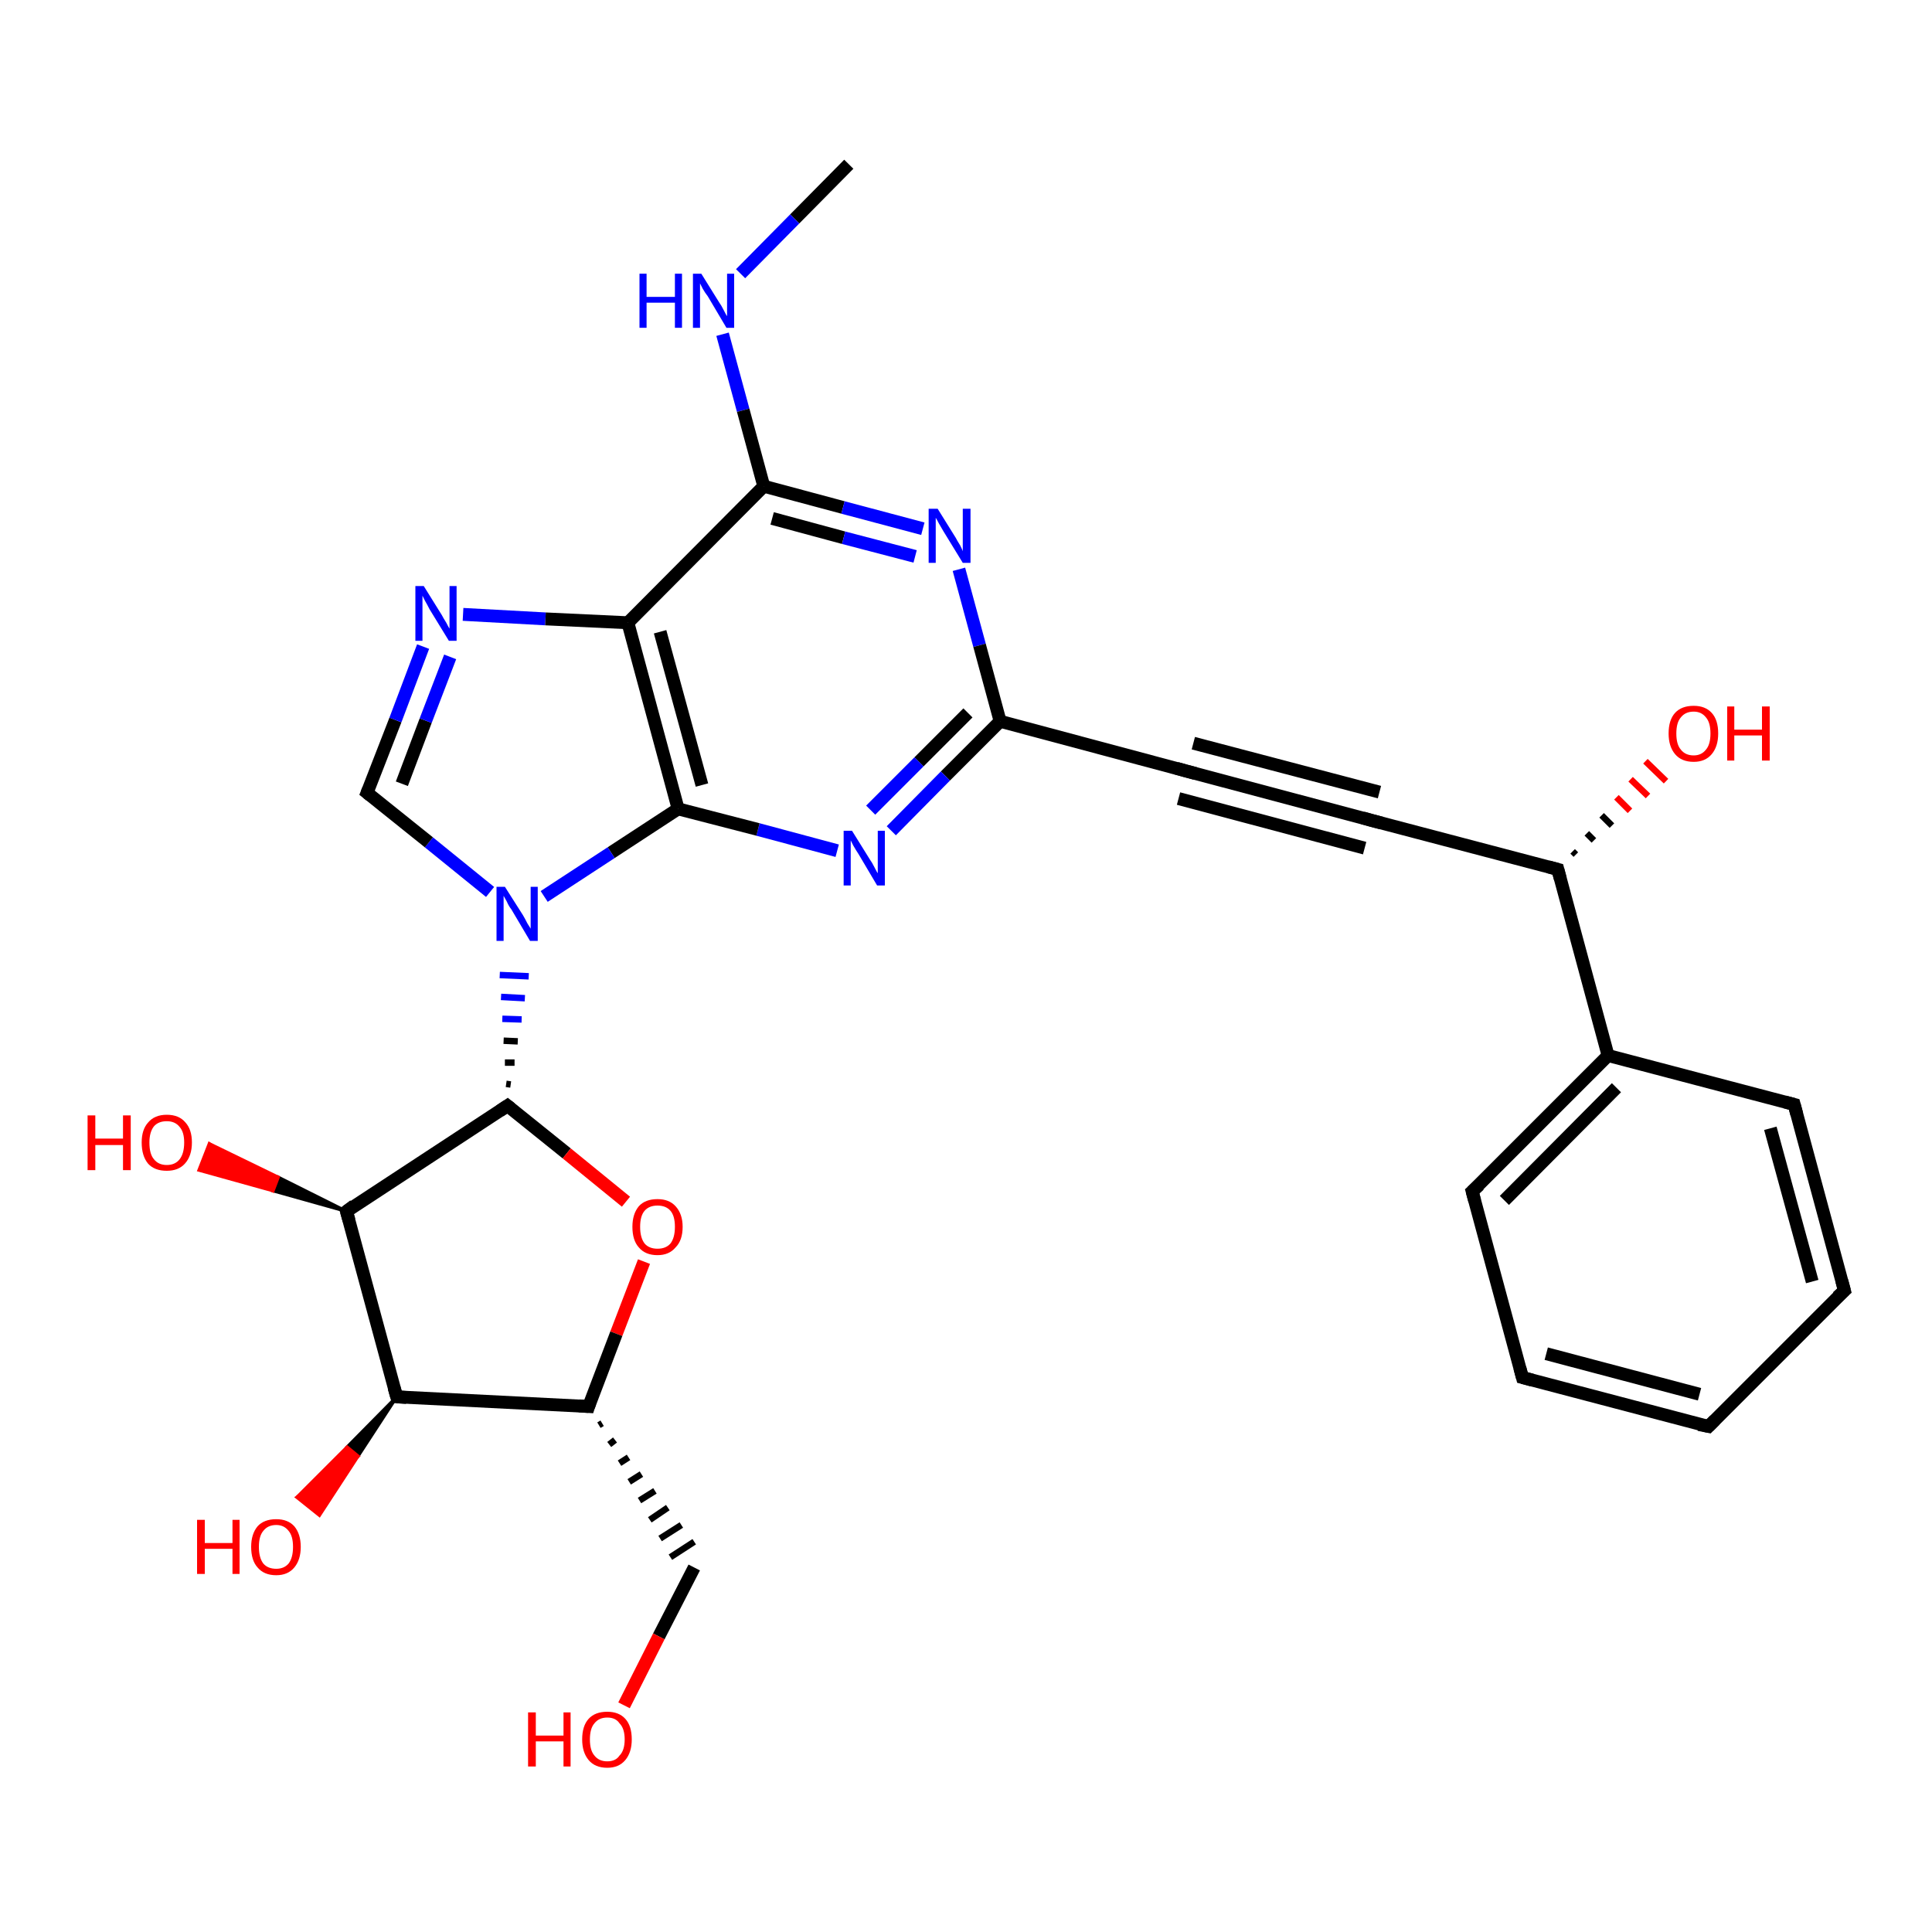 <?xml version='1.0' encoding='iso-8859-1'?>
<svg version='1.1' baseProfile='full'
              xmlns='http://www.w3.org/2000/svg'
                      xmlns:rdkit='http://www.rdkit.org/xml'
                      xmlns:xlink='http://www.w3.org/1999/xlink'
                  xml:space='preserve'
width='300px' height='300px' viewBox='0 0 300 300'>
<!-- END OF HEADER -->
<rect style='opacity:1.0;fill:#FFFFFF;stroke:none' width='300.0' height='300.0' x='0.0' y='0.0'> </rect>
<path class='bond-0 atom-0 atom-1' d='M 131.8,25.5 L 123.4,34.0' style='fill:none;fill-rule:evenodd;stroke:#000000;stroke-width:2.0px;stroke-linecap:butt;stroke-linejoin:miter;stroke-opacity:1' />
<path class='bond-0 atom-0 atom-1' d='M 123.4,34.0 L 115.0,42.5' style='fill:none;fill-rule:evenodd;stroke:#0000FF;stroke-width:2.0px;stroke-linecap:butt;stroke-linejoin:miter;stroke-opacity:1' />
<path class='bond-1 atom-1 atom-2' d='M 112.2,51.9 L 115.4,63.7' style='fill:none;fill-rule:evenodd;stroke:#0000FF;stroke-width:2.0px;stroke-linecap:butt;stroke-linejoin:miter;stroke-opacity:1' />
<path class='bond-1 atom-1 atom-2' d='M 115.4,63.7 L 118.6,75.5' style='fill:none;fill-rule:evenodd;stroke:#000000;stroke-width:2.0px;stroke-linecap:butt;stroke-linejoin:miter;stroke-opacity:1' />
<path class='bond-2 atom-2 atom-3' d='M 118.6,75.5 L 130.9,78.8' style='fill:none;fill-rule:evenodd;stroke:#000000;stroke-width:2.0px;stroke-linecap:butt;stroke-linejoin:miter;stroke-opacity:1' />
<path class='bond-2 atom-2 atom-3' d='M 130.9,78.8 L 143.3,82.1' style='fill:none;fill-rule:evenodd;stroke:#0000FF;stroke-width:2.0px;stroke-linecap:butt;stroke-linejoin:miter;stroke-opacity:1' />
<path class='bond-2 atom-2 atom-3' d='M 119.9,80.5 L 131.0,83.5' style='fill:none;fill-rule:evenodd;stroke:#000000;stroke-width:2.0px;stroke-linecap:butt;stroke-linejoin:miter;stroke-opacity:1' />
<path class='bond-2 atom-2 atom-3' d='M 131.0,83.5 L 142.1,86.4' style='fill:none;fill-rule:evenodd;stroke:#0000FF;stroke-width:2.0px;stroke-linecap:butt;stroke-linejoin:miter;stroke-opacity:1' />
<path class='bond-3 atom-3 atom-4' d='M 148.9,88.4 L 152.1,100.2' style='fill:none;fill-rule:evenodd;stroke:#0000FF;stroke-width:2.0px;stroke-linecap:butt;stroke-linejoin:miter;stroke-opacity:1' />
<path class='bond-3 atom-3 atom-4' d='M 152.1,100.2 L 155.3,112.0' style='fill:none;fill-rule:evenodd;stroke:#000000;stroke-width:2.0px;stroke-linecap:butt;stroke-linejoin:miter;stroke-opacity:1' />
<path class='bond-4 atom-4 atom-5' d='M 155.3,112.0 L 146.8,120.5' style='fill:none;fill-rule:evenodd;stroke:#000000;stroke-width:2.0px;stroke-linecap:butt;stroke-linejoin:miter;stroke-opacity:1' />
<path class='bond-4 atom-4 atom-5' d='M 146.8,120.5 L 138.4,129.0' style='fill:none;fill-rule:evenodd;stroke:#0000FF;stroke-width:2.0px;stroke-linecap:butt;stroke-linejoin:miter;stroke-opacity:1' />
<path class='bond-4 atom-4 atom-5' d='M 150.3,110.7 L 142.7,118.3' style='fill:none;fill-rule:evenodd;stroke:#000000;stroke-width:2.0px;stroke-linecap:butt;stroke-linejoin:miter;stroke-opacity:1' />
<path class='bond-4 atom-4 atom-5' d='M 142.7,118.3 L 135.2,125.8' style='fill:none;fill-rule:evenodd;stroke:#0000FF;stroke-width:2.0px;stroke-linecap:butt;stroke-linejoin:miter;stroke-opacity:1' />
<path class='bond-5 atom-5 atom-6' d='M 130.0,132.1 L 117.7,128.8' style='fill:none;fill-rule:evenodd;stroke:#0000FF;stroke-width:2.0px;stroke-linecap:butt;stroke-linejoin:miter;stroke-opacity:1' />
<path class='bond-5 atom-5 atom-6' d='M 117.7,128.8 L 105.3,125.6' style='fill:none;fill-rule:evenodd;stroke:#000000;stroke-width:2.0px;stroke-linecap:butt;stroke-linejoin:miter;stroke-opacity:1' />
<path class='bond-6 atom-6 atom-7' d='M 105.3,125.6 L 94.9,132.4' style='fill:none;fill-rule:evenodd;stroke:#000000;stroke-width:2.0px;stroke-linecap:butt;stroke-linejoin:miter;stroke-opacity:1' />
<path class='bond-6 atom-6 atom-7' d='M 94.9,132.4 L 84.5,139.2' style='fill:none;fill-rule:evenodd;stroke:#0000FF;stroke-width:2.0px;stroke-linecap:butt;stroke-linejoin:miter;stroke-opacity:1' />
<path class='bond-7 atom-7 atom-8' d='M 76.1,138.5 L 66.6,130.8' style='fill:none;fill-rule:evenodd;stroke:#0000FF;stroke-width:2.0px;stroke-linecap:butt;stroke-linejoin:miter;stroke-opacity:1' />
<path class='bond-7 atom-7 atom-8' d='M 66.6,130.8 L 57.0,123.1' style='fill:none;fill-rule:evenodd;stroke:#000000;stroke-width:2.0px;stroke-linecap:butt;stroke-linejoin:miter;stroke-opacity:1' />
<path class='bond-8 atom-8 atom-9' d='M 57.0,123.1 L 61.4,111.8' style='fill:none;fill-rule:evenodd;stroke:#000000;stroke-width:2.0px;stroke-linecap:butt;stroke-linejoin:miter;stroke-opacity:1' />
<path class='bond-8 atom-8 atom-9' d='M 61.4,111.8 L 65.7,100.4' style='fill:none;fill-rule:evenodd;stroke:#0000FF;stroke-width:2.0px;stroke-linecap:butt;stroke-linejoin:miter;stroke-opacity:1' />
<path class='bond-8 atom-8 atom-9' d='M 62.4,121.7 L 66.1,111.9' style='fill:none;fill-rule:evenodd;stroke:#000000;stroke-width:2.0px;stroke-linecap:butt;stroke-linejoin:miter;stroke-opacity:1' />
<path class='bond-8 atom-8 atom-9' d='M 66.1,111.9 L 69.9,102.0' style='fill:none;fill-rule:evenodd;stroke:#0000FF;stroke-width:2.0px;stroke-linecap:butt;stroke-linejoin:miter;stroke-opacity:1' />
<path class='bond-9 atom-9 atom-10' d='M 71.9,95.4 L 84.7,96.1' style='fill:none;fill-rule:evenodd;stroke:#0000FF;stroke-width:2.0px;stroke-linecap:butt;stroke-linejoin:miter;stroke-opacity:1' />
<path class='bond-9 atom-9 atom-10' d='M 84.7,96.1 L 97.5,96.7' style='fill:none;fill-rule:evenodd;stroke:#000000;stroke-width:2.0px;stroke-linecap:butt;stroke-linejoin:miter;stroke-opacity:1' />
<path class='bond-10 atom-11 atom-7' d='M 79.3,168.4 L 78.6,168.3' style='fill:none;fill-rule:evenodd;stroke:#000000;stroke-width:1.0px;stroke-linecap:butt;stroke-linejoin:miter;stroke-opacity:1' />
<path class='bond-10 atom-11 atom-7' d='M 79.9,165.0 L 78.4,165.0' style='fill:none;fill-rule:evenodd;stroke:#000000;stroke-width:1.0px;stroke-linecap:butt;stroke-linejoin:miter;stroke-opacity:1' />
<path class='bond-10 atom-11 atom-7' d='M 80.4,161.7 L 78.2,161.6' style='fill:none;fill-rule:evenodd;stroke:#000000;stroke-width:1.0px;stroke-linecap:butt;stroke-linejoin:miter;stroke-opacity:1' />
<path class='bond-10 atom-11 atom-7' d='M 81.0,158.3 L 78.0,158.2' style='fill:none;fill-rule:evenodd;stroke:#0000FF;stroke-width:1.0px;stroke-linecap:butt;stroke-linejoin:miter;stroke-opacity:1' />
<path class='bond-10 atom-11 atom-7' d='M 81.5,155.0 L 77.8,154.8' style='fill:none;fill-rule:evenodd;stroke:#0000FF;stroke-width:1.0px;stroke-linecap:butt;stroke-linejoin:miter;stroke-opacity:1' />
<path class='bond-10 atom-11 atom-7' d='M 82.1,151.6 L 77.6,151.4' style='fill:none;fill-rule:evenodd;stroke:#0000FF;stroke-width:1.0px;stroke-linecap:butt;stroke-linejoin:miter;stroke-opacity:1' />
<path class='bond-11 atom-11 atom-12' d='M 78.8,171.7 L 88.0,179.1' style='fill:none;fill-rule:evenodd;stroke:#000000;stroke-width:2.0px;stroke-linecap:butt;stroke-linejoin:miter;stroke-opacity:1' />
<path class='bond-11 atom-11 atom-12' d='M 88.0,179.1 L 97.2,186.6' style='fill:none;fill-rule:evenodd;stroke:#FF0000;stroke-width:2.0px;stroke-linecap:butt;stroke-linejoin:miter;stroke-opacity:1' />
<path class='bond-12 atom-12 atom-13' d='M 100.0,195.9 L 95.7,207.1' style='fill:none;fill-rule:evenodd;stroke:#FF0000;stroke-width:2.0px;stroke-linecap:butt;stroke-linejoin:miter;stroke-opacity:1' />
<path class='bond-12 atom-12 atom-13' d='M 95.7,207.1 L 91.4,218.4' style='fill:none;fill-rule:evenodd;stroke:#000000;stroke-width:2.0px;stroke-linecap:butt;stroke-linejoin:miter;stroke-opacity:1' />
<path class='bond-13 atom-13 atom-14' d='M 93.0,221.3 L 93.5,221.0' style='fill:none;fill-rule:evenodd;stroke:#000000;stroke-width:1.0px;stroke-linecap:butt;stroke-linejoin:miter;stroke-opacity:1' />
<path class='bond-13 atom-13 atom-14' d='M 94.6,224.3 L 95.5,223.6' style='fill:none;fill-rule:evenodd;stroke:#000000;stroke-width:1.0px;stroke-linecap:butt;stroke-linejoin:miter;stroke-opacity:1' />
<path class='bond-13 atom-13 atom-14' d='M 96.2,227.2 L 97.6,226.3' style='fill:none;fill-rule:evenodd;stroke:#000000;stroke-width:1.0px;stroke-linecap:butt;stroke-linejoin:miter;stroke-opacity:1' />
<path class='bond-13 atom-13 atom-14' d='M 97.7,230.1 L 99.6,228.9' style='fill:none;fill-rule:evenodd;stroke:#000000;stroke-width:1.0px;stroke-linecap:butt;stroke-linejoin:miter;stroke-opacity:1' />
<path class='bond-13 atom-13 atom-14' d='M 99.3,233.0 L 101.7,231.5' style='fill:none;fill-rule:evenodd;stroke:#000000;stroke-width:1.0px;stroke-linecap:butt;stroke-linejoin:miter;stroke-opacity:1' />
<path class='bond-13 atom-13 atom-14' d='M 100.9,236.0 L 103.7,234.1' style='fill:none;fill-rule:evenodd;stroke:#000000;stroke-width:1.0px;stroke-linecap:butt;stroke-linejoin:miter;stroke-opacity:1' />
<path class='bond-13 atom-13 atom-14' d='M 102.5,238.9 L 105.8,236.8' style='fill:none;fill-rule:evenodd;stroke:#000000;stroke-width:1.0px;stroke-linecap:butt;stroke-linejoin:miter;stroke-opacity:1' />
<path class='bond-13 atom-13 atom-14' d='M 104.1,241.8 L 107.8,239.4' style='fill:none;fill-rule:evenodd;stroke:#000000;stroke-width:1.0px;stroke-linecap:butt;stroke-linejoin:miter;stroke-opacity:1' />
<path class='bond-14 atom-14 atom-15' d='M 107.8,243.4 L 102.3,254.1' style='fill:none;fill-rule:evenodd;stroke:#000000;stroke-width:2.0px;stroke-linecap:butt;stroke-linejoin:miter;stroke-opacity:1' />
<path class='bond-14 atom-14 atom-15' d='M 102.3,254.1 L 96.9,264.8' style='fill:none;fill-rule:evenodd;stroke:#FF0000;stroke-width:2.0px;stroke-linecap:butt;stroke-linejoin:miter;stroke-opacity:1' />
<path class='bond-15 atom-13 atom-16' d='M 91.4,218.4 L 61.6,216.9' style='fill:none;fill-rule:evenodd;stroke:#000000;stroke-width:2.0px;stroke-linecap:butt;stroke-linejoin:miter;stroke-opacity:1' />
<path class='bond-16 atom-16 atom-17' d='M 61.6,216.9 L 55.6,226.1 L 53.9,224.7 Z' style='fill:#000000;fill-rule:evenodd;fill-opacity:1;stroke:#000000;stroke-width:0.5px;stroke-linecap:butt;stroke-linejoin:miter;stroke-opacity:1;' />
<path class='bond-16 atom-16 atom-17' d='M 55.6,226.1 L 46.1,232.5 L 49.6,235.3 Z' style='fill:#FF0000;fill-rule:evenodd;fill-opacity:1;stroke:#FF0000;stroke-width:0.5px;stroke-linecap:butt;stroke-linejoin:miter;stroke-opacity:1;' />
<path class='bond-16 atom-16 atom-17' d='M 55.6,226.1 L 53.9,224.7 L 46.1,232.5 Z' style='fill:#FF0000;fill-rule:evenodd;fill-opacity:1;stroke:#FF0000;stroke-width:0.5px;stroke-linecap:butt;stroke-linejoin:miter;stroke-opacity:1;' />
<path class='bond-17 atom-16 atom-18' d='M 61.6,216.9 L 53.8,188.1' style='fill:none;fill-rule:evenodd;stroke:#000000;stroke-width:2.0px;stroke-linecap:butt;stroke-linejoin:miter;stroke-opacity:1' />
<path class='bond-18 atom-18 atom-19' d='M 53.8,188.1 L 42.4,184.9 L 43.2,182.8 Z' style='fill:#000000;fill-rule:evenodd;fill-opacity:1;stroke:#000000;stroke-width:0.5px;stroke-linecap:butt;stroke-linejoin:miter;stroke-opacity:1;' />
<path class='bond-18 atom-18 atom-19' d='M 42.4,184.9 L 32.5,177.6 L 30.9,181.7 Z' style='fill:#FF0000;fill-rule:evenodd;fill-opacity:1;stroke:#FF0000;stroke-width:0.5px;stroke-linecap:butt;stroke-linejoin:miter;stroke-opacity:1;' />
<path class='bond-18 atom-18 atom-19' d='M 42.4,184.9 L 43.2,182.8 L 32.5,177.6 Z' style='fill:#FF0000;fill-rule:evenodd;fill-opacity:1;stroke:#FF0000;stroke-width:0.5px;stroke-linecap:butt;stroke-linejoin:miter;stroke-opacity:1;' />
<path class='bond-19 atom-4 atom-20' d='M 155.3,112.0 L 184.1,119.7' style='fill:none;fill-rule:evenodd;stroke:#000000;stroke-width:2.0px;stroke-linecap:butt;stroke-linejoin:miter;stroke-opacity:1' />
<path class='bond-20 atom-20 atom-21' d='M 184.1,119.7 L 213.0,127.4' style='fill:none;fill-rule:evenodd;stroke:#000000;stroke-width:2.0px;stroke-linecap:butt;stroke-linejoin:miter;stroke-opacity:1' />
<path class='bond-20 atom-20 atom-21' d='M 185.3,115.4 L 214.2,123.0' style='fill:none;fill-rule:evenodd;stroke:#000000;stroke-width:2.0px;stroke-linecap:butt;stroke-linejoin:miter;stroke-opacity:1' />
<path class='bond-20 atom-20 atom-21' d='M 183.0,124.0 L 211.9,131.7' style='fill:none;fill-rule:evenodd;stroke:#000000;stroke-width:2.0px;stroke-linecap:butt;stroke-linejoin:miter;stroke-opacity:1' />
<path class='bond-21 atom-21 atom-22' d='M 213.0,127.4 L 241.9,135.0' style='fill:none;fill-rule:evenodd;stroke:#000000;stroke-width:2.0px;stroke-linecap:butt;stroke-linejoin:miter;stroke-opacity:1' />
<path class='bond-22 atom-22 atom-23' d='M 244.2,132.2 L 244.7,132.7' style='fill:none;fill-rule:evenodd;stroke:#000000;stroke-width:1.0px;stroke-linecap:butt;stroke-linejoin:miter;stroke-opacity:1' />
<path class='bond-22 atom-22 atom-23' d='M 246.4,129.4 L 247.5,130.5' style='fill:none;fill-rule:evenodd;stroke:#000000;stroke-width:1.0px;stroke-linecap:butt;stroke-linejoin:miter;stroke-opacity:1' />
<path class='bond-22 atom-22 atom-23' d='M 248.7,126.6 L 250.3,128.2' style='fill:none;fill-rule:evenodd;stroke:#000000;stroke-width:1.0px;stroke-linecap:butt;stroke-linejoin:miter;stroke-opacity:1' />
<path class='bond-22 atom-22 atom-23' d='M 251.0,123.8 L 253.1,125.9' style='fill:none;fill-rule:evenodd;stroke:#FF0000;stroke-width:1.0px;stroke-linecap:butt;stroke-linejoin:miter;stroke-opacity:1' />
<path class='bond-22 atom-22 atom-23' d='M 253.2,121.0 L 255.9,123.6' style='fill:none;fill-rule:evenodd;stroke:#FF0000;stroke-width:1.0px;stroke-linecap:butt;stroke-linejoin:miter;stroke-opacity:1' />
<path class='bond-22 atom-22 atom-23' d='M 255.5,118.2 L 258.7,121.3' style='fill:none;fill-rule:evenodd;stroke:#FF0000;stroke-width:1.0px;stroke-linecap:butt;stroke-linejoin:miter;stroke-opacity:1' />
<path class='bond-23 atom-22 atom-24' d='M 241.9,135.0 L 249.7,163.9' style='fill:none;fill-rule:evenodd;stroke:#000000;stroke-width:2.0px;stroke-linecap:butt;stroke-linejoin:miter;stroke-opacity:1' />
<path class='bond-24 atom-24 atom-25' d='M 249.7,163.9 L 228.6,185.0' style='fill:none;fill-rule:evenodd;stroke:#000000;stroke-width:2.0px;stroke-linecap:butt;stroke-linejoin:miter;stroke-opacity:1' />
<path class='bond-24 atom-24 atom-25' d='M 251.0,168.9 L 233.6,186.4' style='fill:none;fill-rule:evenodd;stroke:#000000;stroke-width:2.0px;stroke-linecap:butt;stroke-linejoin:miter;stroke-opacity:1' />
<path class='bond-25 atom-25 atom-26' d='M 228.6,185.0 L 236.4,213.9' style='fill:none;fill-rule:evenodd;stroke:#000000;stroke-width:2.0px;stroke-linecap:butt;stroke-linejoin:miter;stroke-opacity:1' />
<path class='bond-26 atom-26 atom-27' d='M 236.4,213.9 L 265.3,221.5' style='fill:none;fill-rule:evenodd;stroke:#000000;stroke-width:2.0px;stroke-linecap:butt;stroke-linejoin:miter;stroke-opacity:1' />
<path class='bond-26 atom-26 atom-27' d='M 240.1,210.2 L 263.9,216.5' style='fill:none;fill-rule:evenodd;stroke:#000000;stroke-width:2.0px;stroke-linecap:butt;stroke-linejoin:miter;stroke-opacity:1' />
<path class='bond-27 atom-27 atom-28' d='M 265.3,221.5 L 286.4,200.4' style='fill:none;fill-rule:evenodd;stroke:#000000;stroke-width:2.0px;stroke-linecap:butt;stroke-linejoin:miter;stroke-opacity:1' />
<path class='bond-28 atom-28 atom-29' d='M 286.4,200.4 L 278.6,171.5' style='fill:none;fill-rule:evenodd;stroke:#000000;stroke-width:2.0px;stroke-linecap:butt;stroke-linejoin:miter;stroke-opacity:1' />
<path class='bond-28 atom-28 atom-29' d='M 281.4,199.0 L 274.9,175.2' style='fill:none;fill-rule:evenodd;stroke:#000000;stroke-width:2.0px;stroke-linecap:butt;stroke-linejoin:miter;stroke-opacity:1' />
<path class='bond-29 atom-10 atom-2' d='M 97.5,96.7 L 118.6,75.5' style='fill:none;fill-rule:evenodd;stroke:#000000;stroke-width:2.0px;stroke-linecap:butt;stroke-linejoin:miter;stroke-opacity:1' />
<path class='bond-30 atom-18 atom-11' d='M 53.8,188.1 L 78.8,171.7' style='fill:none;fill-rule:evenodd;stroke:#000000;stroke-width:2.0px;stroke-linecap:butt;stroke-linejoin:miter;stroke-opacity:1' />
<path class='bond-31 atom-29 atom-24' d='M 278.6,171.5 L 249.7,163.9' style='fill:none;fill-rule:evenodd;stroke:#000000;stroke-width:2.0px;stroke-linecap:butt;stroke-linejoin:miter;stroke-opacity:1' />
<path class='bond-32 atom-10 atom-6' d='M 97.5,96.7 L 105.3,125.6' style='fill:none;fill-rule:evenodd;stroke:#000000;stroke-width:2.0px;stroke-linecap:butt;stroke-linejoin:miter;stroke-opacity:1' />
<path class='bond-32 atom-10 atom-6' d='M 102.5,98.1 L 109.0,121.9' style='fill:none;fill-rule:evenodd;stroke:#000000;stroke-width:2.0px;stroke-linecap:butt;stroke-linejoin:miter;stroke-opacity:1' />
<path d='M 57.5,123.5 L 57.0,123.1 L 57.2,122.6' style='fill:none;stroke:#000000;stroke-width:2.0px;stroke-linecap:butt;stroke-linejoin:miter;stroke-opacity:1;' />
<path d='M 79.3,172.1 L 78.8,171.7 L 77.6,172.5' style='fill:none;stroke:#000000;stroke-width:2.0px;stroke-linecap:butt;stroke-linejoin:miter;stroke-opacity:1;' />
<path d='M 91.6,217.8 L 91.4,218.4 L 89.9,218.3' style='fill:none;stroke:#000000;stroke-width:2.0px;stroke-linecap:butt;stroke-linejoin:miter;stroke-opacity:1;' />
<path d='M 63.1,217.0 L 61.6,216.9 L 61.2,215.5' style='fill:none;stroke:#000000;stroke-width:2.0px;stroke-linecap:butt;stroke-linejoin:miter;stroke-opacity:1;' />
<path d='M 54.2,189.5 L 53.8,188.1 L 55.0,187.2' style='fill:none;stroke:#000000;stroke-width:2.0px;stroke-linecap:butt;stroke-linejoin:miter;stroke-opacity:1;' />
<path d='M 182.7,119.3 L 184.1,119.7 L 185.6,120.1' style='fill:none;stroke:#000000;stroke-width:2.0px;stroke-linecap:butt;stroke-linejoin:miter;stroke-opacity:1;' />
<path d='M 211.6,127.0 L 213.0,127.4 L 214.5,127.8' style='fill:none;stroke:#000000;stroke-width:2.0px;stroke-linecap:butt;stroke-linejoin:miter;stroke-opacity:1;' />
<path d='M 240.4,134.6 L 241.9,135.0 L 242.3,136.5' style='fill:none;stroke:#000000;stroke-width:2.0px;stroke-linecap:butt;stroke-linejoin:miter;stroke-opacity:1;' />
<path d='M 229.7,184.0 L 228.6,185.0 L 229.0,186.5' style='fill:none;stroke:#000000;stroke-width:2.0px;stroke-linecap:butt;stroke-linejoin:miter;stroke-opacity:1;' />
<path d='M 236.0,212.4 L 236.4,213.9 L 237.9,214.3' style='fill:none;stroke:#000000;stroke-width:2.0px;stroke-linecap:butt;stroke-linejoin:miter;stroke-opacity:1;' />
<path d='M 263.8,221.2 L 265.3,221.5 L 266.3,220.5' style='fill:none;stroke:#000000;stroke-width:2.0px;stroke-linecap:butt;stroke-linejoin:miter;stroke-opacity:1;' />
<path d='M 285.3,201.4 L 286.4,200.4 L 286.0,198.9' style='fill:none;stroke:#000000;stroke-width:2.0px;stroke-linecap:butt;stroke-linejoin:miter;stroke-opacity:1;' />
<path d='M 279.0,173.0 L 278.6,171.5 L 277.1,171.1' style='fill:none;stroke:#000000;stroke-width:2.0px;stroke-linecap:butt;stroke-linejoin:miter;stroke-opacity:1;' />
<path class='atom-1' d='M 99.3 42.5
L 100.4 42.5
L 100.4 46.1
L 104.8 46.1
L 104.8 42.5
L 105.9 42.5
L 105.9 50.9
L 104.8 50.9
L 104.8 47.0
L 100.4 47.0
L 100.4 50.9
L 99.3 50.9
L 99.3 42.5
' fill='#0000FF'/>
<path class='atom-1' d='M 108.9 42.5
L 111.7 47.0
Q 112.0 47.4, 112.4 48.2
Q 112.8 49.0, 112.9 49.1
L 112.9 42.5
L 114.0 42.5
L 114.0 50.9
L 112.8 50.9
L 109.9 46.0
Q 109.5 45.5, 109.1 44.8
Q 108.8 44.2, 108.7 44.0
L 108.7 50.9
L 107.6 50.9
L 107.6 42.5
L 108.9 42.5
' fill='#0000FF'/>
<path class='atom-3' d='M 145.6 79.0
L 148.4 83.5
Q 148.6 83.9, 149.1 84.7
Q 149.5 85.5, 149.5 85.6
L 149.5 79.0
L 150.7 79.0
L 150.7 87.4
L 149.5 87.4
L 146.5 82.5
Q 146.2 82.0, 145.8 81.3
Q 145.5 80.7, 145.3 80.4
L 145.3 87.4
L 144.2 87.4
L 144.2 79.0
L 145.6 79.0
' fill='#0000FF'/>
<path class='atom-5' d='M 132.3 129.0
L 135.1 133.5
Q 135.4 133.9, 135.8 134.7
Q 136.2 135.5, 136.3 135.6
L 136.3 129.0
L 137.4 129.0
L 137.4 137.5
L 136.2 137.5
L 133.3 132.6
Q 132.9 132.0, 132.5 131.3
Q 132.2 130.7, 132.1 130.5
L 132.1 137.5
L 131.0 137.5
L 131.0 129.0
L 132.3 129.0
' fill='#0000FF'/>
<path class='atom-7' d='M 78.4 137.7
L 81.2 142.1
Q 81.5 142.6, 81.9 143.4
Q 82.4 144.2, 82.4 144.2
L 82.4 137.7
L 83.5 137.7
L 83.5 146.1
L 82.3 146.1
L 79.4 141.2
Q 79.0 140.7, 78.7 140.0
Q 78.3 139.3, 78.2 139.1
L 78.2 146.1
L 77.1 146.1
L 77.1 137.7
L 78.4 137.7
' fill='#0000FF'/>
<path class='atom-9' d='M 65.8 91.0
L 68.6 95.5
Q 68.8 95.9, 69.3 96.7
Q 69.7 97.5, 69.8 97.6
L 69.8 91.0
L 70.9 91.0
L 70.9 99.5
L 69.7 99.5
L 66.7 94.6
Q 66.4 94.0, 66.0 93.3
Q 65.7 92.7, 65.6 92.5
L 65.6 99.5
L 64.5 99.5
L 64.5 91.0
L 65.8 91.0
' fill='#0000FF'/>
<path class='atom-12' d='M 98.2 190.5
Q 98.2 188.5, 99.2 187.3
Q 100.2 186.2, 102.1 186.2
Q 103.9 186.2, 104.9 187.3
Q 106.0 188.5, 106.0 190.5
Q 106.0 192.6, 104.9 193.7
Q 103.9 194.9, 102.1 194.9
Q 100.2 194.9, 99.2 193.7
Q 98.2 192.6, 98.2 190.5
M 102.1 193.9
Q 103.4 193.9, 104.1 193.1
Q 104.8 192.2, 104.8 190.5
Q 104.8 188.8, 104.1 188.0
Q 103.4 187.2, 102.1 187.2
Q 100.8 187.2, 100.1 188.0
Q 99.4 188.8, 99.4 190.5
Q 99.4 192.2, 100.1 193.1
Q 100.8 193.9, 102.1 193.9
' fill='#FF0000'/>
<path class='atom-15' d='M 82.0 265.9
L 83.2 265.9
L 83.2 269.5
L 87.5 269.5
L 87.5 265.9
L 88.6 265.9
L 88.6 274.3
L 87.5 274.3
L 87.5 270.4
L 83.2 270.4
L 83.2 274.3
L 82.0 274.3
L 82.0 265.9
' fill='#FF0000'/>
<path class='atom-15' d='M 90.4 270.1
Q 90.4 268.0, 91.4 266.9
Q 92.4 265.8, 94.3 265.8
Q 96.1 265.8, 97.1 266.9
Q 98.1 268.0, 98.1 270.1
Q 98.1 272.1, 97.1 273.3
Q 96.1 274.5, 94.3 274.5
Q 92.4 274.5, 91.4 273.3
Q 90.4 272.1, 90.4 270.1
M 94.3 273.5
Q 95.6 273.5, 96.2 272.6
Q 97.0 271.8, 97.0 270.1
Q 97.0 268.4, 96.2 267.6
Q 95.6 266.7, 94.3 266.7
Q 93.0 266.7, 92.3 267.6
Q 91.6 268.4, 91.6 270.1
Q 91.6 271.8, 92.3 272.6
Q 93.0 273.5, 94.3 273.5
' fill='#FF0000'/>
<path class='atom-17' d='M 30.6 236.0
L 31.8 236.0
L 31.8 239.6
L 36.1 239.6
L 36.1 236.0
L 37.2 236.0
L 37.2 244.4
L 36.1 244.4
L 36.1 240.5
L 31.8 240.5
L 31.8 244.4
L 30.6 244.4
L 30.6 236.0
' fill='#FF0000'/>
<path class='atom-17' d='M 39.0 240.2
Q 39.0 238.2, 40.0 237.0
Q 41.0 235.9, 42.9 235.9
Q 44.7 235.9, 45.7 237.0
Q 46.7 238.2, 46.7 240.2
Q 46.7 242.2, 45.7 243.4
Q 44.7 244.6, 42.9 244.6
Q 41.0 244.6, 40.0 243.4
Q 39.0 242.3, 39.0 240.2
M 42.9 243.6
Q 44.1 243.6, 44.8 242.8
Q 45.5 241.9, 45.5 240.2
Q 45.5 238.5, 44.8 237.7
Q 44.1 236.8, 42.9 236.8
Q 41.6 236.8, 40.9 237.7
Q 40.2 238.5, 40.2 240.2
Q 40.2 241.9, 40.9 242.8
Q 41.6 243.6, 42.9 243.6
' fill='#FF0000'/>
<path class='atom-19' d='M 13.6 173.2
L 14.8 173.2
L 14.8 176.8
L 19.1 176.8
L 19.1 173.2
L 20.3 173.2
L 20.3 181.7
L 19.1 181.7
L 19.1 177.8
L 14.8 177.8
L 14.8 181.7
L 13.6 181.7
L 13.6 173.2
' fill='#FF0000'/>
<path class='atom-19' d='M 22.0 177.4
Q 22.0 175.4, 23.0 174.3
Q 24.0 173.1, 25.9 173.1
Q 27.8 173.1, 28.8 174.3
Q 29.8 175.4, 29.8 177.4
Q 29.8 179.5, 28.7 180.7
Q 27.7 181.8, 25.9 181.8
Q 24.0 181.8, 23.0 180.7
Q 22.0 179.5, 22.0 177.4
M 25.9 180.9
Q 27.2 180.9, 27.9 180.0
Q 28.6 179.1, 28.6 177.4
Q 28.6 175.8, 27.9 175.0
Q 27.2 174.1, 25.9 174.1
Q 24.6 174.1, 23.9 174.9
Q 23.2 175.8, 23.2 177.4
Q 23.2 179.2, 23.9 180.0
Q 24.6 180.9, 25.9 180.9
' fill='#FF0000'/>
<path class='atom-23' d='M 259.1 113.9
Q 259.1 111.8, 260.1 110.7
Q 261.1 109.6, 263.0 109.6
Q 264.8 109.6, 265.8 110.7
Q 266.8 111.8, 266.8 113.9
Q 266.8 115.9, 265.8 117.1
Q 264.8 118.3, 263.0 118.3
Q 261.1 118.3, 260.1 117.1
Q 259.1 115.9, 259.1 113.9
M 263.0 117.3
Q 264.2 117.3, 264.9 116.4
Q 265.6 115.6, 265.6 113.9
Q 265.6 112.2, 264.9 111.4
Q 264.2 110.5, 263.0 110.5
Q 261.7 110.5, 261.0 111.4
Q 260.3 112.2, 260.3 113.9
Q 260.3 115.6, 261.0 116.4
Q 261.7 117.3, 263.0 117.3
' fill='#FF0000'/>
<path class='atom-23' d='M 268.2 109.7
L 269.3 109.7
L 269.3 113.3
L 273.6 113.3
L 273.6 109.7
L 274.8 109.7
L 274.8 118.1
L 273.6 118.1
L 273.6 114.2
L 269.3 114.2
L 269.3 118.1
L 268.2 118.1
L 268.2 109.7
' fill='#FF0000'/>
</svg>
